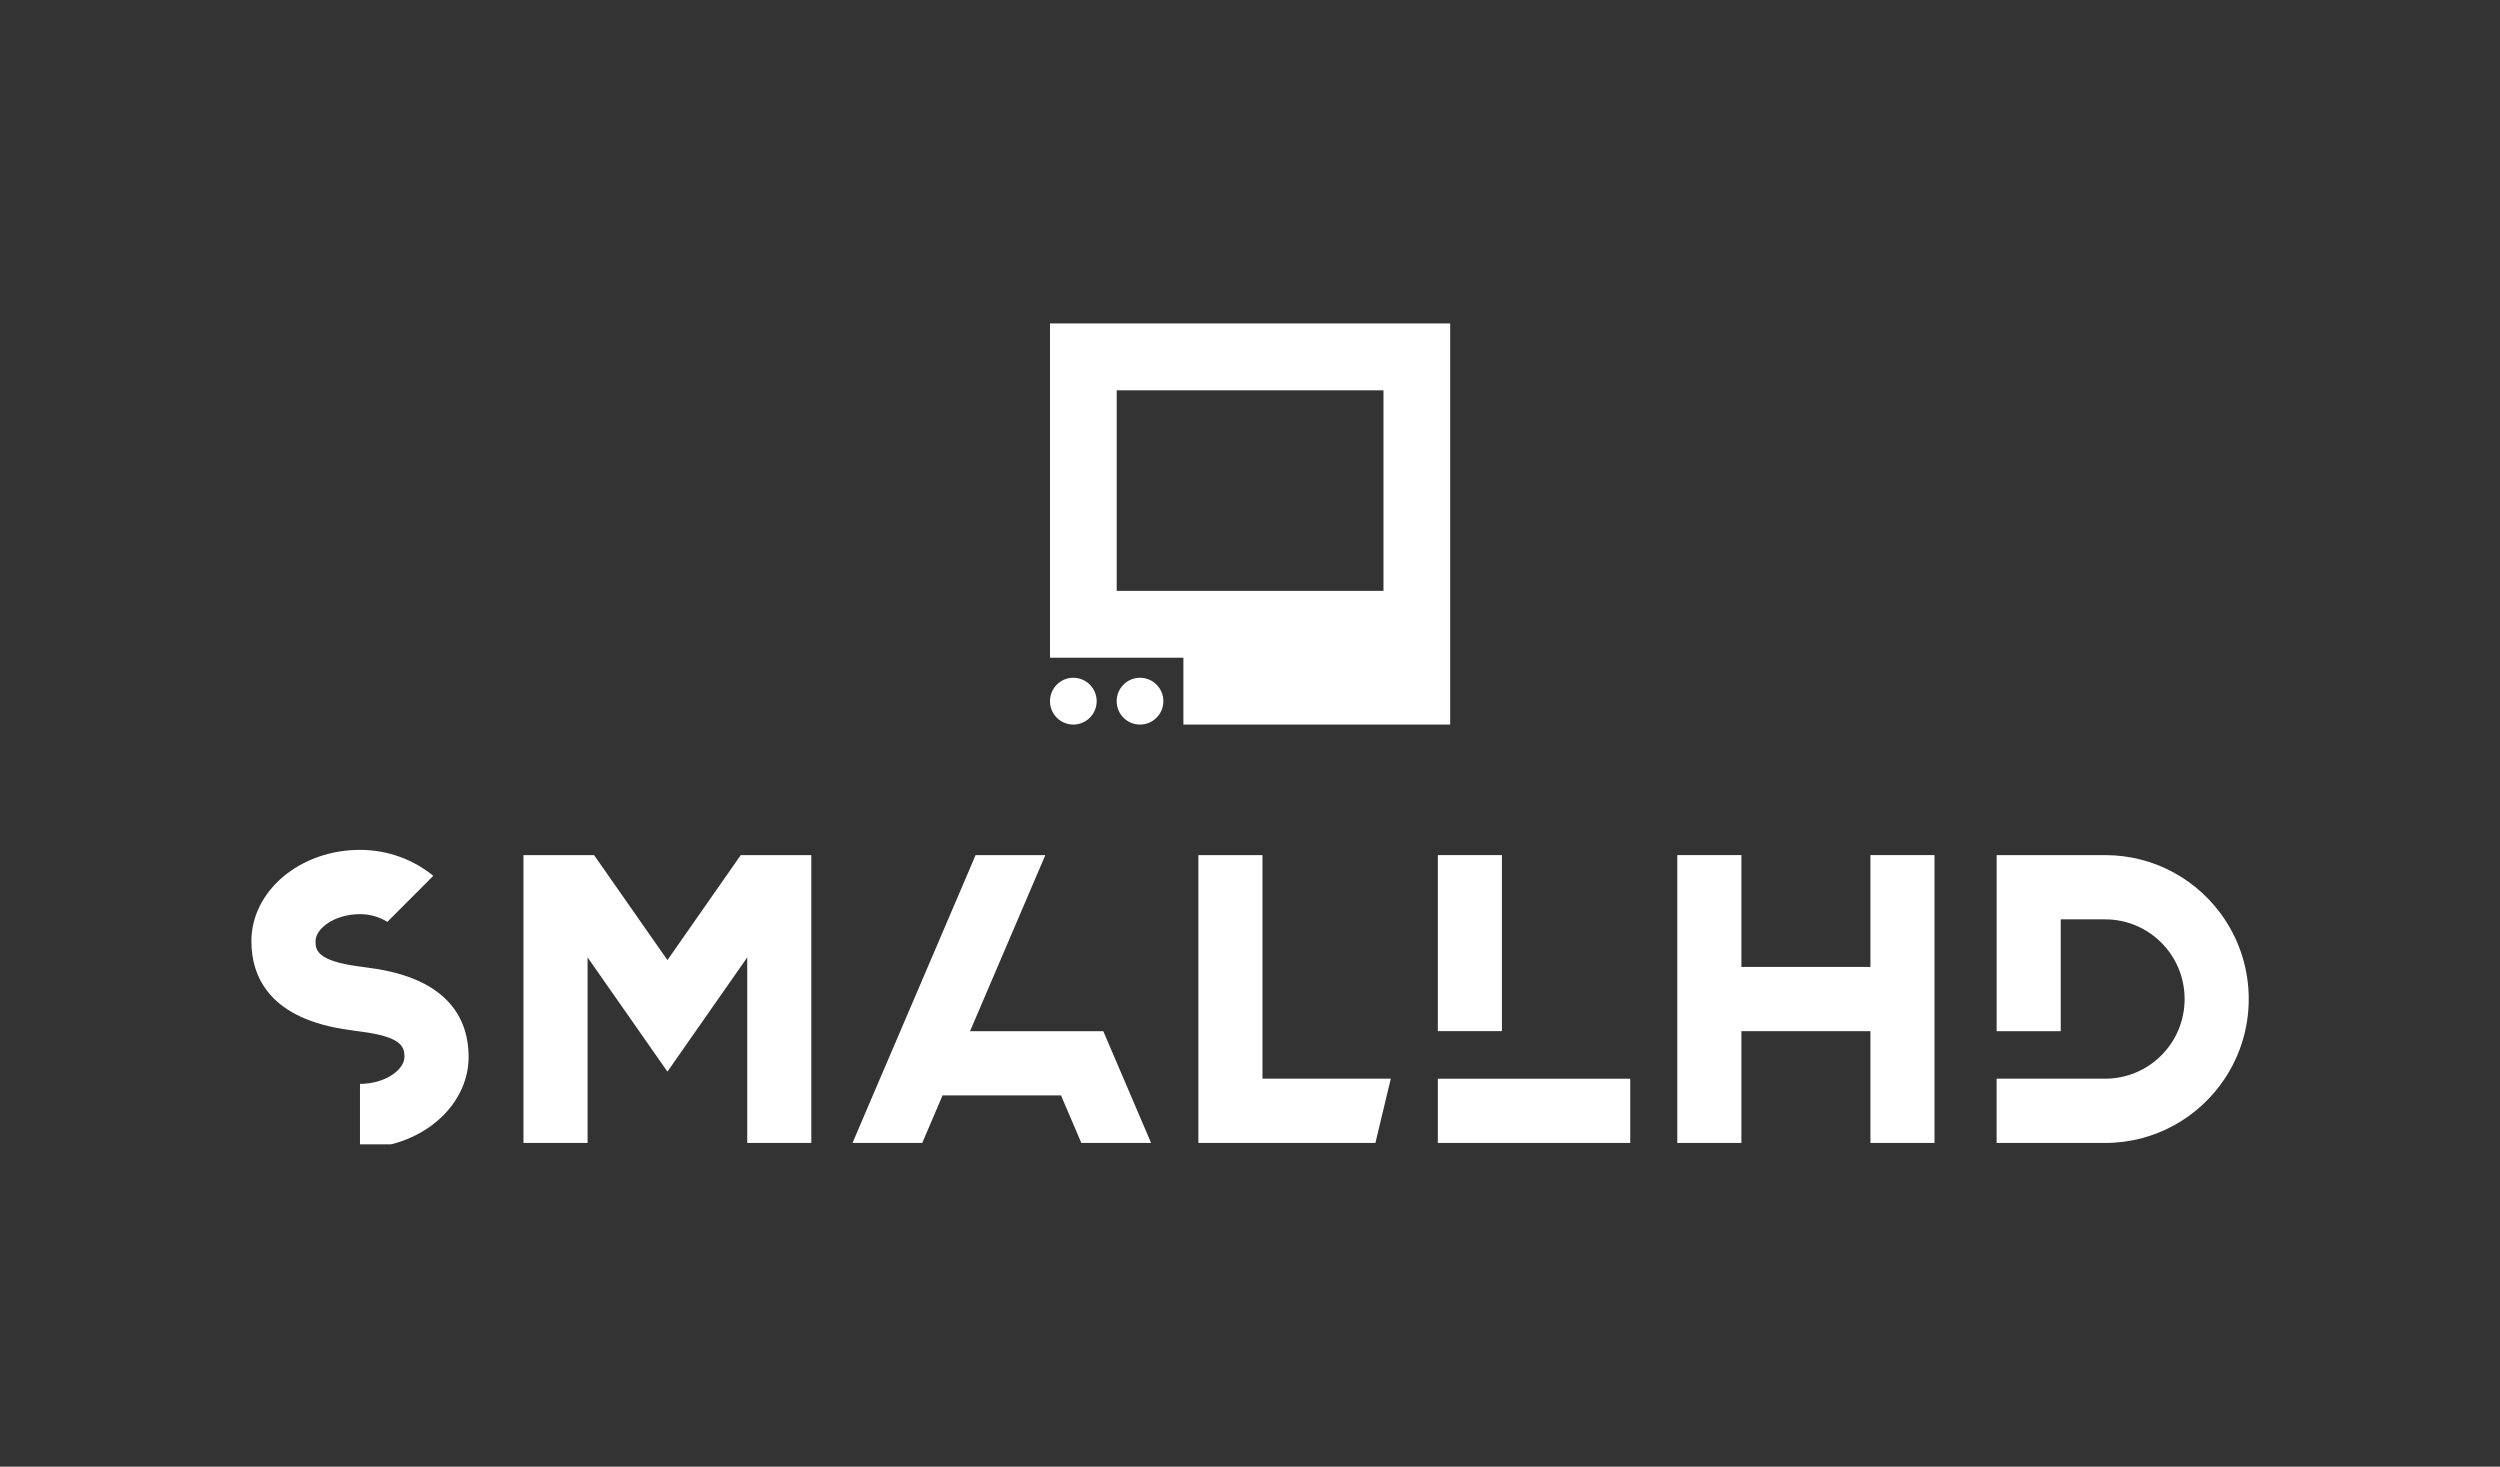<svg xmlns="http://www.w3.org/2000/svg" fill="none" viewBox="0 0 150 88" height="88" width="150">
<rect x="0" y="0" width="150" height="88" fill="#333333" stroke="none"/>
<g clip-path="url(#clip0_2782_1921)">
<path fill="white" d="M83.009 35.452H67.002V23.419H83.009V35.452ZM62.999 19.406V39.463H71.004V43.474H87.011V19.406H62.999Z"></path>
<path fill="white" d="M68.401 40.666C67.627 40.666 67 41.295 67 42.07C67 42.846 67.627 43.474 68.401 43.474C69.174 43.474 69.802 42.846 69.802 42.07C69.802 41.295 69.174 40.666 68.401 40.666Z"></path>
<path fill="white" d="M64.4 40.666C63.626 40.666 62.999 41.295 62.999 42.07C62.999 42.846 63.626 43.474 64.4 43.474C65.173 43.474 65.8 42.846 65.8 42.07C65.8 41.295 65.173 40.666 64.4 40.666Z"></path>
<path fill="white" d="M112.226 51.306V58.016H104.484V51.306H100.637V68.577H104.484V61.87H112.226V68.577H116.071V51.306H112.226Z"></path>
<path fill="white" d="M44.445 51.307L40.046 57.606L35.644 51.307H31.408V68.575H35.255V57.444L40.046 64.297L44.834 57.444V68.575H48.679V51.307H44.445Z"></path>
<path fill="white" d="M75.748 64.721V51.307H71.903V68.577H82.524L83.447 64.721H75.748Z"></path>
<path fill="white" d="M67.846 65.725L66.197 61.87H62.012H58.203L60.107 57.416L62.2 52.521L62.72 51.306H61.679H58.534L58.016 52.525L54.019 61.87L52.368 65.725L51.151 68.577H55.335L56.553 65.725H63.661L64.88 68.577H69.065L67.846 65.725Z"></path>
<path fill="white" d="M133.485 55.161C131.943 52.839 129.307 51.307 126.31 51.307H119.799V61.87H123.644V55.161H126.308C128.946 55.161 131.077 57.303 131.077 59.941C131.077 62.58 128.946 64.721 126.308 64.721H119.797V68.577H126.308C129.305 68.577 131.943 67.044 133.483 64.721C134.394 63.352 134.924 61.707 134.924 59.941C134.924 58.175 134.394 56.53 133.483 55.161"></path>
<path fill="white" d="M22.151 58.07C22.056 58.057 21.973 58.048 21.909 58.037C21.812 58.021 21.69 58.005 21.546 57.986C18.933 57.649 18.933 56.941 18.933 56.471C18.933 55.706 20.074 54.849 21.602 54.849C22.247 54.849 22.802 55.039 23.24 55.313L25.997 52.55C24.828 51.588 23.276 50.992 21.602 50.992C18.008 50.992 15.084 53.45 15.084 56.471C15.084 58.557 16.12 61.175 21.053 61.811C21.148 61.822 21.23 61.834 21.293 61.845C21.39 61.861 21.515 61.877 21.658 61.896C24.069 62.207 24.268 62.789 24.268 63.408C24.268 64.175 23.127 65.032 21.599 65.032V68.89C25.193 68.89 28.117 66.431 28.117 63.41C28.117 61.326 27.081 58.708 22.15 58.072"></path>
<path fill="white" d="M90.116 51.306H86.27V61.867H90.116V51.306Z"></path>
<path fill="white" d="M97.815 64.723H86.27V68.577H97.815V64.723Z"></path>
</g>
<defs>
<clipPath id="clip0_2782_1921">
<rect transform="translate(15 19.343)" fill="white" height="49.315" width="120"></rect>
</clipPath>
</defs>
</svg>

